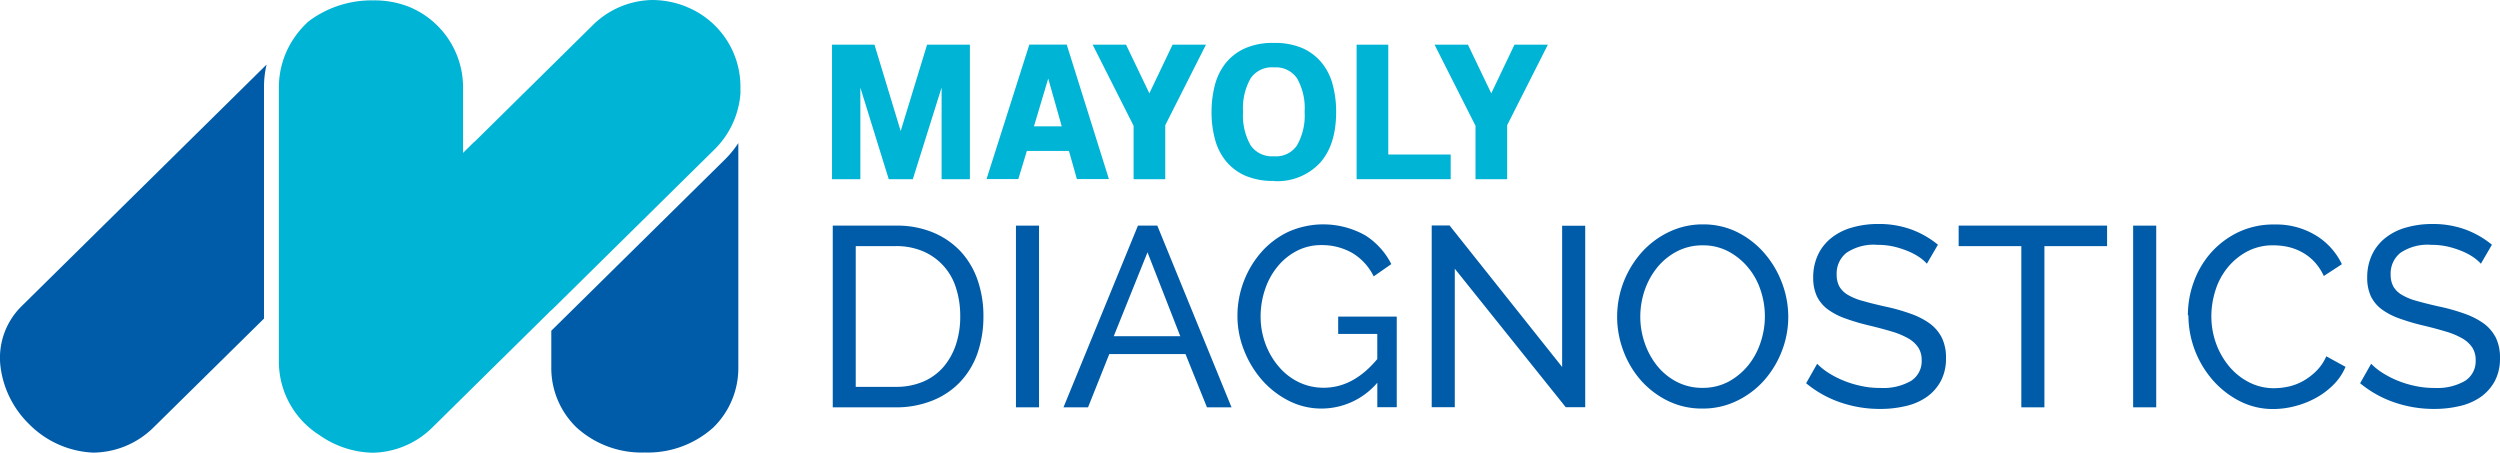 <svg xmlns="http://www.w3.org/2000/svg" xmlns:xlink="http://www.w3.org/1999/xlink" width="369.86" height="66.98" viewBox="0 0 369.86 66.98">
  <g>
    <path d="M45.964,37.767l-.037.037-1.506,1.487v5.38a12.222,12.222,0,0,0,3.746,8.942,14.283,14.283,0,0,0,10.08,3.69,14.472,14.472,0,0,0,10.135-3.69,12.261,12.261,0,0,0,3.709-8.942V11.53a14.911,14.911,0,0,1-2,2.442L45.946,37.786Z" transform="translate(37.14 9.64)" fill="#005ca9"/>
    <path d="M39.057,8.542A14.463,14.463,0,0,1,39.442,5.2L3.235,40.911A10.718,10.718,0,0,0,.04,49.578a14.333,14.333,0,0,0,4.223,8.776,14.187,14.187,0,0,0,9.492,4.26,12.835,12.835,0,0,0,8.887-3.654L39.057,42.784V8.542Z" transform="translate(0 4.348)" fill="#005ca9"/>
    <path d="M82.842,1.028A13.636,13.636,0,0,0,77.756,0a12.794,12.794,0,0,0-8.868,3.746L51.427,20.968s-.073.055-.129.092L49.719,22.62V12.908a12.877,12.877,0,0,0-7.9-11.861,13.892,13.892,0,0,0-5.38-.991,15.494,15.494,0,0,0-9.474,3.03c-.018.018-.055.037-.073.055A13.076,13.076,0,0,0,24.877,5.4a12.927,12.927,0,0,0-2.405,7.509V53.5a12.845,12.845,0,0,0,5.967,10.851,14.162,14.162,0,0,0,7.913,2.626,12.842,12.842,0,0,0,8.813-3.727L62.774,45.883v.037l.037-.037L86.955,22.069A12.9,12.9,0,0,0,90.5,15.588a11.8,11.8,0,0,0,.257-1.8v-.881a12.745,12.745,0,0,0-7.9-11.861Z" transform="translate(18.788 0)" fill="#00b4d5"/>
    <path d="M83.254,9.934,78.995,23.5H75.433l-4.2-13.55V23.5H67.042V3.6h6.279L77.2,16.379,81.106,3.6h6.334V23.5H83.254Z" transform="translate(56.051 3.01)" fill="#00b4d5"/>
    <path d="M91.665,19.325H85.459l-1.267,4.168h-4.7l6.334-19.9h5.527l6.243,19.9H92.859l-1.175-4.168ZM86.506,15.69h4.113l-2-7.069Z" transform="translate(66.46 3.001)" fill="#00b4d5"/>
    <path d="M98.783,23.5H94.1v-7.9L88.042,3.6h4.939l3.452,7.2,3.433-7.2h4.939L98.783,15.516Z" transform="translate(73.609 3.01)" fill="#00b4d5"/>
    <path d="M106.857,23.877a10.4,10.4,0,0,1-4.315-.808,7.725,7.725,0,0,1-2.864-2.222A8.6,8.6,0,0,1,98.1,17.579a15.118,15.118,0,0,1-.477-3.911A15.956,15.956,0,0,1,98.1,9.758,8.881,8.881,0,0,1,99.678,6.49a7.725,7.725,0,0,1,2.864-2.222,10.115,10.115,0,0,1,4.315-.808,10.251,10.251,0,0,1,4.3.808A7.809,7.809,0,0,1,114,6.49a8.6,8.6,0,0,1,1.579,3.268,15.217,15.217,0,0,1,.477,3.911c0,3.231-.79,5.729-2.35,7.491a8.617,8.617,0,0,1-6.867,2.736m.018-16.818a3.794,3.794,0,0,0-3.452,1.616,8.926,8.926,0,0,0-1.12,4.957,8.885,8.885,0,0,0,1.12,4.957,3.814,3.814,0,0,0,3.452,1.616,3.729,3.729,0,0,0,3.415-1.616,8.926,8.926,0,0,0,1.12-4.957,8.885,8.885,0,0,0-1.12-4.957,3.79,3.79,0,0,0-3.415-1.616" transform="translate(81.618 2.893)" fill="#00b4d5"/>
    <path d="M109.312,3.6h4.682V19.849h9.235V23.5H109.312Z" transform="translate(91.392 3.01)" fill="#00b4d5"/>
    <path d="M126.333,23.5h-4.682v-7.9L115.592,3.6h4.939l3.452,7.2,3.433-7.2h4.939l-6.022,11.916Z" transform="translate(96.642 3.01)" fill="#00b4d5"/>
    <path d="M67.1,45.06V18.18h9.309a13.874,13.874,0,0,1,5.655,1.065,11.793,11.793,0,0,1,4.076,2.883,12.082,12.082,0,0,1,2.442,4.26,16.125,16.125,0,0,1,.808,5.2,16.488,16.488,0,0,1-.9,5.545,11.87,11.87,0,0,1-2.607,4.241,11.58,11.58,0,0,1-4.113,2.717,14.3,14.3,0,0,1-5.361.973ZM85.958,31.583a13.339,13.339,0,0,0-.624-4.186,8.639,8.639,0,0,0-4.866-5.416,10.123,10.123,0,0,0-4.058-.771H70.5V42.03h5.912a10.084,10.084,0,0,0,4.113-.79,8.255,8.255,0,0,0,2.993-2.2,9.944,9.944,0,0,0,1.818-3.3,13.107,13.107,0,0,0,.624-4.15" transform="translate(56.101 15.2)" fill="#005ca9"/>
    <rect width="3.415" height="26.88" transform="translate(150.304 33.38)" fill="#005ca9"/>
    <path d="M96.69,18.18h2.883l10.98,26.88h-3.635l-3.176-7.877H92.467l-3.14,7.877H85.692L96.708,18.18Zm6.279,16.359L98.122,22.128,93.128,34.539h9.841" transform="translate(71.644 15.2)" fill="#005ca9"/>
    <path d="M120.4,41.508a10.874,10.874,0,0,1-8.17,3.819,10.631,10.631,0,0,1-4.976-1.175,13.269,13.269,0,0,1-3.948-3.085,14.977,14.977,0,0,1-2.626-4.37,13.738,13.738,0,0,1-.973-5.068,14.345,14.345,0,0,1,3.562-9.474,12.449,12.449,0,0,1,3.966-2.974,12.682,12.682,0,0,1,11.4.532,10.791,10.791,0,0,1,3.837,4.241l-2.607,1.818a8.257,8.257,0,0,0-3.213-3.489,9.049,9.049,0,0,0-4.5-1.138,7.791,7.791,0,0,0-3.709.881,9.038,9.038,0,0,0-2.846,2.35,10.6,10.6,0,0,0-1.818,3.36,12.436,12.436,0,0,0-.643,3.948,11.611,11.611,0,0,0,.716,4.076,11.091,11.091,0,0,0,1.965,3.36,8.991,8.991,0,0,0,2.956,2.3,8.383,8.383,0,0,0,3.709.826q4.379,0,7.913-4.241V34.292h-5.784v-2.57h8.666v13.4H120.4V41.508Z" transform="translate(83.365 15.116)" fill="#005ca9"/>
    <path d="M118.777,24.541V45.05h-3.415V18.17h2.644L134.659,39.1V18.207h3.415V45.05h-2.883L118.759,24.541Z" transform="translate(96.45 15.191)" fill="#005ca9"/>
    <path d="M142.934,45.327a11.393,11.393,0,0,1-5.159-1.157,12.934,12.934,0,0,1-4-3.066,14.078,14.078,0,0,1-2.57-4.37,14.285,14.285,0,0,1,.073-10.172,14.6,14.6,0,0,1,2.662-4.351,12.856,12.856,0,0,1,4.039-3.011,11.424,11.424,0,0,1,5.049-1.12,11.267,11.267,0,0,1,5.141,1.193,12.947,12.947,0,0,1,3.966,3.121,14.514,14.514,0,0,1,2.57,4.37,14.2,14.2,0,0,1,.918,4.976,13.905,13.905,0,0,1-.973,5.141A14.23,14.23,0,0,1,152,41.214a12.8,12.8,0,0,1-4.021,2.993,11.425,11.425,0,0,1-5.049,1.12m-9.2-13.624a11.957,11.957,0,0,0,.661,3.948,11.117,11.117,0,0,0,1.873,3.4,9.069,9.069,0,0,0,2.919,2.35,8.13,8.13,0,0,0,3.782.863,8.038,8.038,0,0,0,3.856-.936,9.741,9.741,0,0,0,2.9-2.424,10.615,10.615,0,0,0,1.818-3.4,12.057,12.057,0,0,0-.037-7.767,10.221,10.221,0,0,0-1.891-3.36,9.694,9.694,0,0,0-2.919-2.332,7.905,7.905,0,0,0-3.727-.863,8.082,8.082,0,0,0-3.856.918,9.36,9.36,0,0,0-2.9,2.387,11.052,11.052,0,0,0-1.836,3.36,12.132,12.132,0,0,0-.643,3.856" transform="translate(108.941 15.116)" fill="#005ca9"/>
    <path d="M163.4,23.925a6.342,6.342,0,0,0-1.212-1.028,9.291,9.291,0,0,0-1.708-.881,13.469,13.469,0,0,0-2.056-.643,10.8,10.8,0,0,0-2.332-.239,7.2,7.2,0,0,0-4.59,1.175,3.9,3.9,0,0,0-1.451,3.213,3.6,3.6,0,0,0,.422,1.818,3.526,3.526,0,0,0,1.3,1.23,8.742,8.742,0,0,0,2.222.881c.881.257,1.928.514,3.14.79a28.253,28.253,0,0,1,3.764,1.047,11.441,11.441,0,0,1,2.883,1.45A6.042,6.042,0,0,1,165.6,34.85a6.711,6.711,0,0,1,.624,3.066,7.068,7.068,0,0,1-.753,3.342,6.859,6.859,0,0,1-2.056,2.35,8.761,8.761,0,0,1-3.085,1.359,16.1,16.1,0,0,1-3.856.441,17.877,17.877,0,0,1-5.894-.973,16.1,16.1,0,0,1-5.049-2.828l1.634-2.883a9.158,9.158,0,0,0,1.579,1.285,13.736,13.736,0,0,0,2.2,1.157,14.808,14.808,0,0,0,2.644.826,13.076,13.076,0,0,0,2.974.312,8.226,8.226,0,0,0,4.462-1.028,3.439,3.439,0,0,0,1.6-3.066,3.334,3.334,0,0,0-.514-1.91,4.418,4.418,0,0,0-1.487-1.34,11.383,11.383,0,0,0-2.442-1.01q-1.46-.441-3.3-.881a31.939,31.939,0,0,1-3.6-1.065,10.066,10.066,0,0,1-2.589-1.359,5.31,5.31,0,0,1-1.579-1.928A6.461,6.461,0,0,1,146.579,26a7.78,7.78,0,0,1,.716-3.415,6.974,6.974,0,0,1,2-2.5,8.584,8.584,0,0,1,3.066-1.524,13.69,13.69,0,0,1,3.856-.514,13.9,13.9,0,0,1,4.921.826,13.562,13.562,0,0,1,3.892,2.24l-1.6,2.754Z" transform="translate(121.674 15.091)" fill="#005ca9"/>
    <path d="M179.781,21.21h-9.272V45.06h-3.415V21.21h-9.272V18.18h21.959Z" transform="translate(131.949 15.2)" fill="#005ca9"/>
    <rect width="3.415" height="26.88" transform="translate(315.586 33.38)" fill="#005ca9"/>
    <path d="M176.292,31.493a14.31,14.31,0,0,1,.845-4.829,13.342,13.342,0,0,1,2.5-4.315,12.782,12.782,0,0,1,4.039-3.085,12.04,12.04,0,0,1,5.416-1.175,11.282,11.282,0,0,1,6.169,1.634,10.1,10.1,0,0,1,3.819,4.241L196.4,25.71a7.842,7.842,0,0,0-1.451-2.167,7.343,7.343,0,0,0-1.854-1.4,7.939,7.939,0,0,0-2.056-.753,10.094,10.094,0,0,0-2.075-.22,8.094,8.094,0,0,0-3.948.936,9.517,9.517,0,0,0-2.9,2.424,10.147,10.147,0,0,0-1.763,3.36,12.676,12.676,0,0,0-.588,3.764,11.9,11.9,0,0,0,.7,4.039,11.3,11.3,0,0,0,1.946,3.4,9.41,9.41,0,0,0,2.956,2.35,7.936,7.936,0,0,0,3.709.863,10.255,10.255,0,0,0,2.185-.257,7.928,7.928,0,0,0,2.148-.845,8.992,8.992,0,0,0,1.91-1.469,6.917,6.917,0,0,0,1.451-2.148l2.846,1.561a8.222,8.222,0,0,1-1.8,2.662,11.364,11.364,0,0,1-2.607,1.946,13.15,13.15,0,0,1-3.085,1.212,12.923,12.923,0,0,1-3.176.422,10.754,10.754,0,0,1-5.068-1.212,13.36,13.36,0,0,1-3.984-3.158,14.636,14.636,0,0,1-3.525-9.474Z" transform="translate(147.391 15.124)" fill="#005ca9"/>
    <path id="Tracé_906" data-name="Tracé 906" d="M208.037,23.925a6.342,6.342,0,0,0-1.212-1.028,9.291,9.291,0,0,0-1.708-.881,13.469,13.469,0,0,0-2.056-.643,10.8,10.8,0,0,0-2.332-.239,7.2,7.2,0,0,0-4.59,1.175,3.9,3.9,0,0,0-1.45,3.213,3.6,3.6,0,0,0,.422,1.818,3.526,3.526,0,0,0,1.3,1.23,8.742,8.742,0,0,0,2.222.881c.881.257,1.928.514,3.14.79a28.253,28.253,0,0,1,3.764,1.047,11.44,11.44,0,0,1,2.883,1.45,6.042,6.042,0,0,1,1.818,2.111,6.711,6.711,0,0,1,.624,3.066,7.068,7.068,0,0,1-.753,3.342,6.86,6.86,0,0,1-2.056,2.35,8.761,8.761,0,0,1-3.085,1.359,16.1,16.1,0,0,1-3.856.441,17.877,17.877,0,0,1-5.894-.973,16.1,16.1,0,0,1-5.049-2.828l1.634-2.883a9.156,9.156,0,0,0,1.579,1.285,13.735,13.735,0,0,0,2.2,1.157,14.808,14.808,0,0,0,2.644.826,13.076,13.076,0,0,0,2.974.312,8.226,8.226,0,0,0,4.462-1.028,3.439,3.439,0,0,0,1.6-3.066,3.333,3.333,0,0,0-.514-1.91,4.418,4.418,0,0,0-1.487-1.34,11.384,11.384,0,0,0-2.442-1.01q-1.46-.441-3.3-.881a31.936,31.936,0,0,1-3.6-1.065,10.066,10.066,0,0,1-2.589-1.359,5.31,5.31,0,0,1-1.579-1.928A6.46,6.46,0,0,1,191.219,26a7.78,7.78,0,0,1,.716-3.415,6.974,6.974,0,0,1,2-2.5A8.584,8.584,0,0,1,197,18.564a13.69,13.69,0,0,1,3.856-.514,13.9,13.9,0,0,1,4.921.826,13.562,13.562,0,0,1,3.892,2.24l-1.6,2.754Z" transform="translate(158.996 15.091)" fill="#005ca9"/>
    <g transform="translate(347.001 93.054)">
      <path d="M63.581,337.467l-.456.456L44.422,356.4v66.83c0,43.108,16.65,82.568,46.53,111.078,31.7,30.107,75.041,45.846,125.22,45.846s94.428-15.966,125.9-45.846c29.651-28.511,46.074-67.97,46.074-111.078V11.53a185.231,185.231,0,0,1-24.861,30.336L63.353,337.695Z" transform="translate(968.788 251.455)" fill="#1594ff"/>
      <path d="M485.188,46.712A179.665,179.665,0,0,1,489.978,5.2L40.19,448.83C11.222,477.34-2.919,515.659.5,556.487c3.193,39.231,21.9,78.006,52.46,109.026,31.7,32.16,78.006,52.916,117.921,52.916a159.446,159.446,0,0,0,110.394-45.389l203.91-200.945V46.712Z" transform="translate(0 113.405)" fill="#1594ff"/>
      <path d="M772.423,12.773C749.614,3.649,728.4,0,709.243,0c-55.653,0-94.428,30.792-110.166,46.53L382.166,260.476s-.912.684-1.6,1.14L360.953,281V160.345A159.966,159.966,0,0,0,262.876,13C243.032,4.562,219.767.684,196.046.684c-42.652,0-87.129,13-117.693,37.634-.228.228-.684.456-.912.684a162.443,162.443,0,0,0-25.09,28.055,160.583,160.583,0,0,0-29.879,93.288v504.3A159.565,159.565,0,0,0,96.6,799.445c36.038,23.949,69.11,32.617,98.306,32.617,52.46,0,91.235-28.283,109.482-46.3L523.123,569.99v.456l.456-.456L823.514,274.161a160.192,160.192,0,0,0,44.021-80.515,146.572,146.572,0,0,0,3.193-22.353V160.345c0-64.321-38.319-123.4-98.077-147.344Z" transform="translate(490.086)" fill="#1594ff"/>
    </g>
  </g>
</svg>
